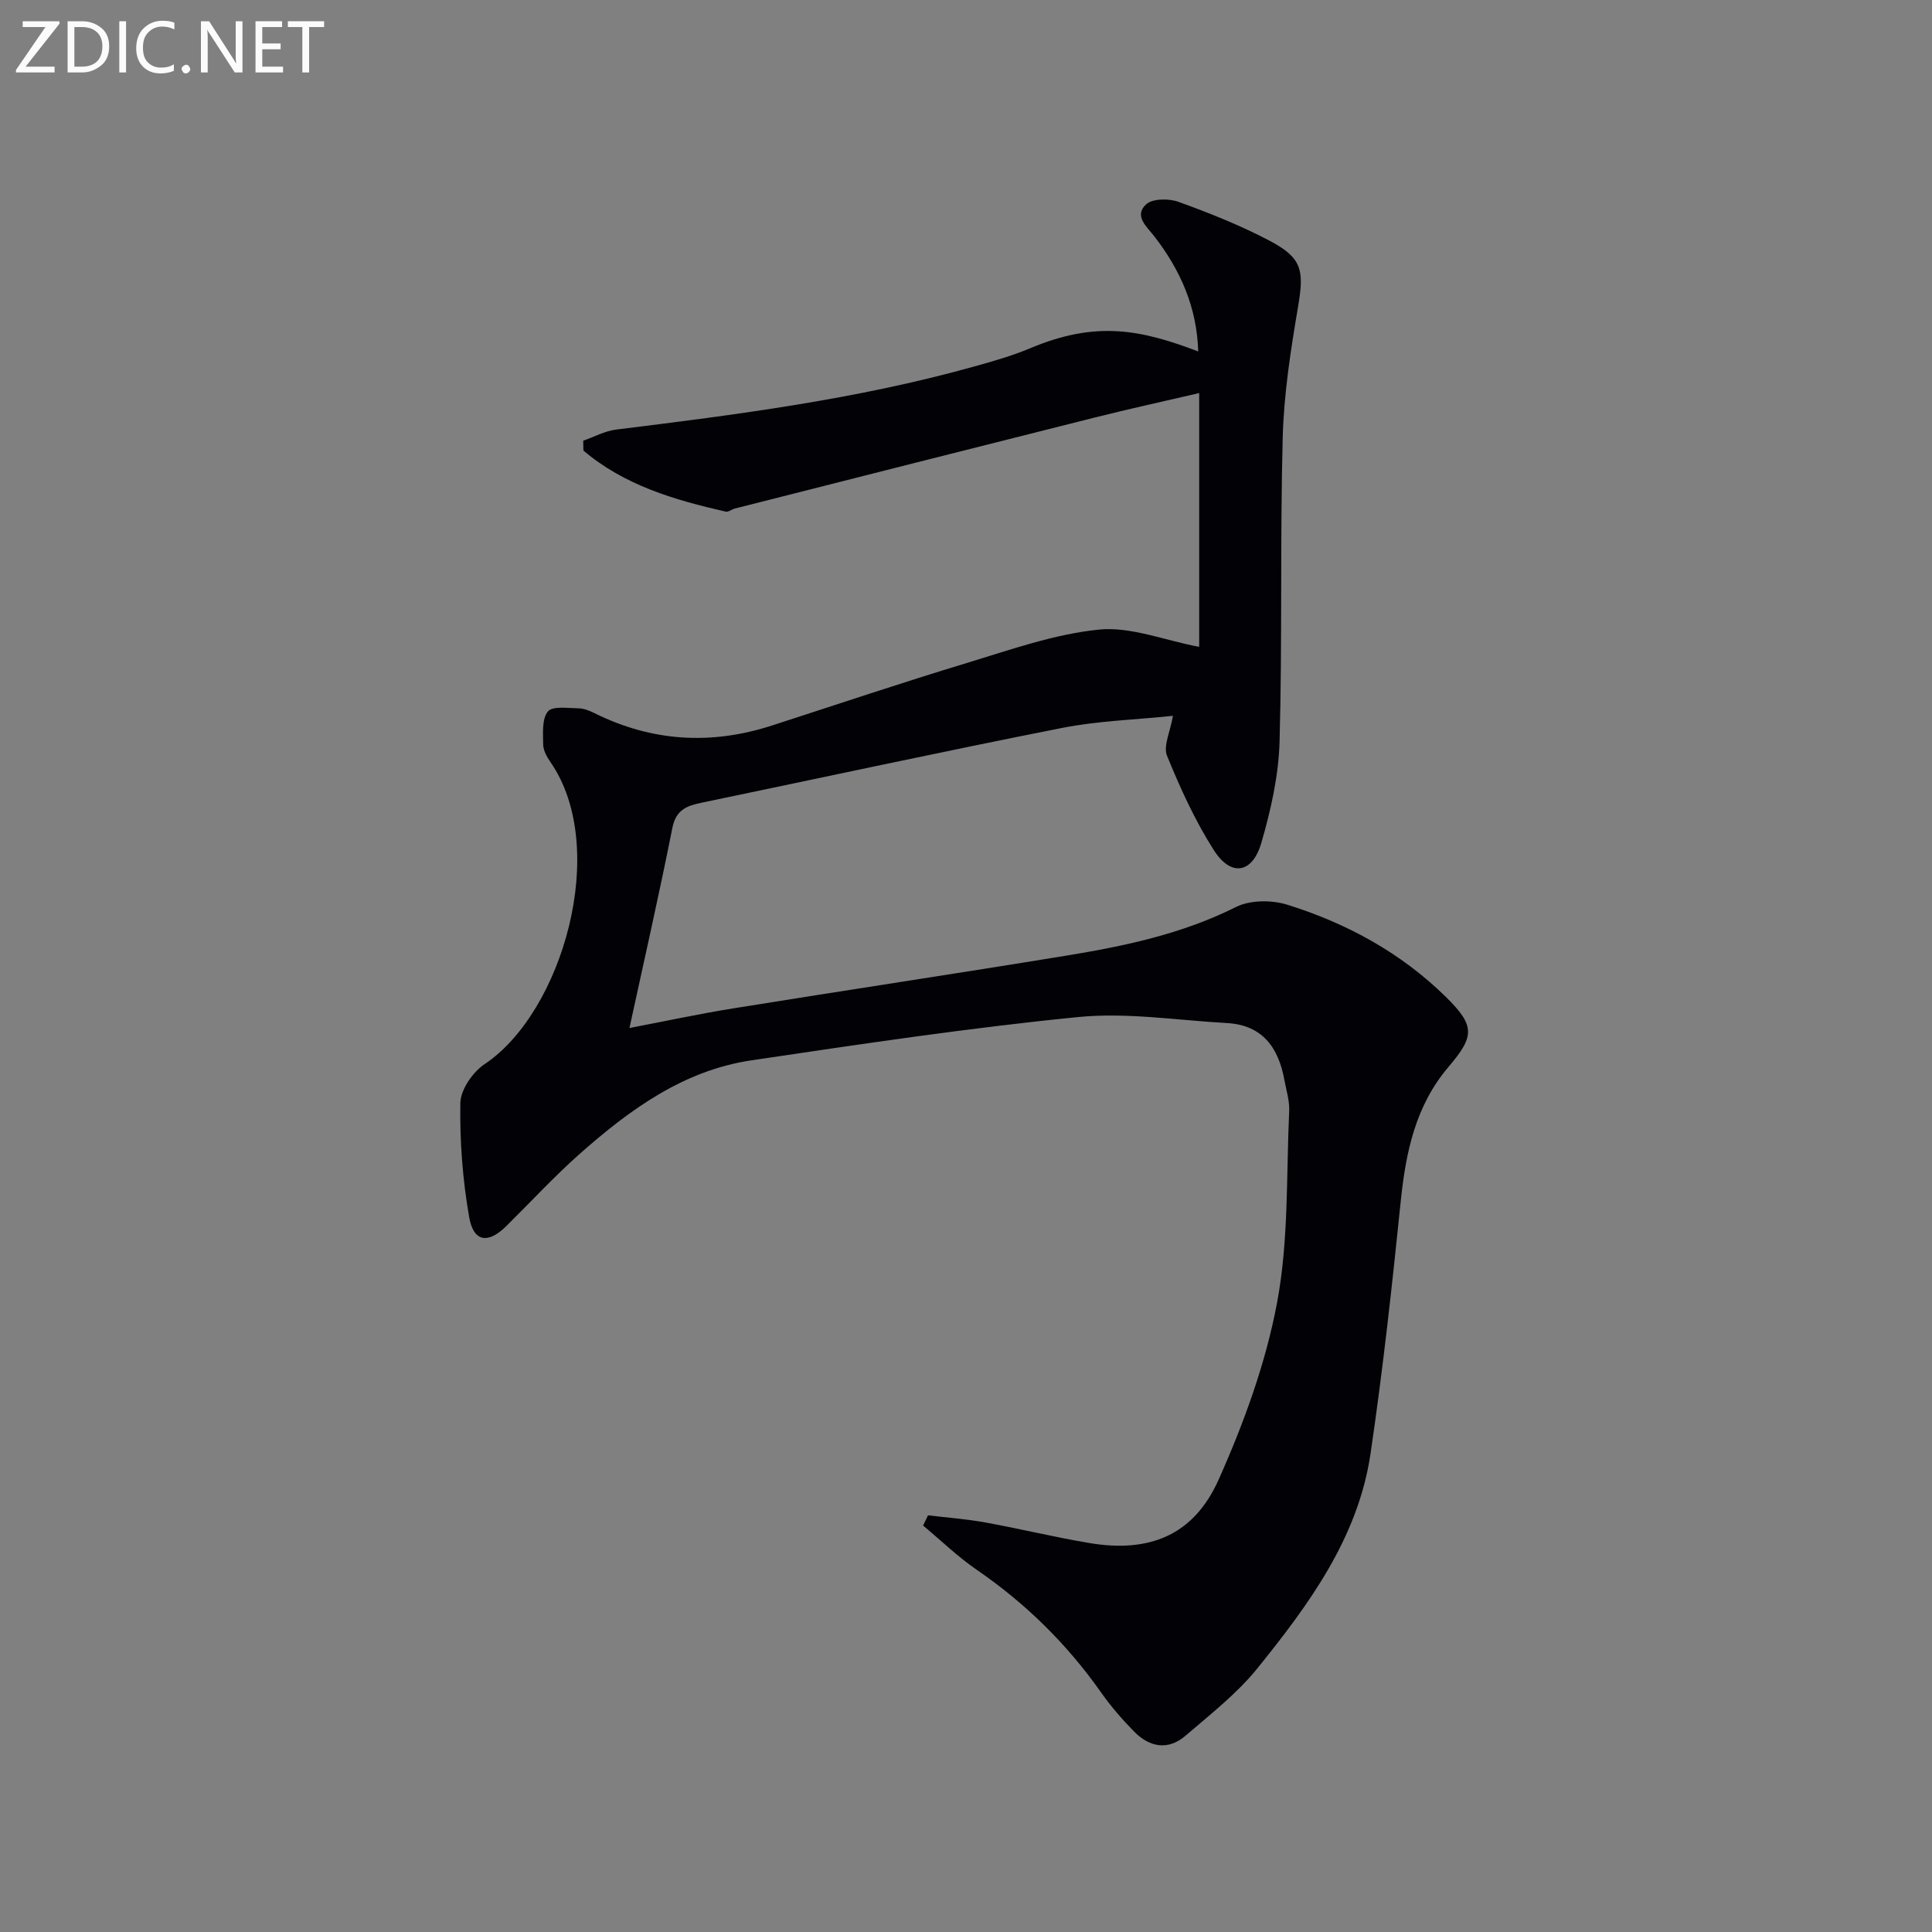 <svg enable-background="new 0 0 400 400" viewBox="0 0 400 400" xmlns="http://www.w3.org/2000/svg"><rect x="0" y="0" width="400" height="400" fill="#808080" stroke="none"/><path d="m248.28 133.93c0-16.7 0-34.27 0-52.55-7.5 1.75-14.7 3.32-21.85 5.12-24.78 6.22-49.54 12.51-74.3 18.79-.64.16-1.32.76-1.86.64-10.65-2.42-21.03-5.47-29.48-12.65-.01-.68-.03-1.36-.04-2.04 2.27-.79 4.48-2.01 6.82-2.3 24.89-3.08 49.75-6.26 73.98-13.02 3.99-1.11 8.01-2.25 11.82-3.85 13.64-5.73 22.91-3.8 34.71.7-.27-9.15-3.68-16.81-9.02-23.75-1.59-2.07-4.38-4.29-1.77-6.71 1.32-1.22 4.71-1.24 6.7-.52 6.38 2.31 12.74 4.84 18.75 7.99 6.89 3.61 7.29 6.16 6.01 13.71-1.52 8.97-2.94 18.05-3.18 27.11-.55 20.98-.07 41.99-.65 62.96-.2 7.03-1.8 14.17-3.78 20.96-1.86 6.37-6.29 7.05-9.83 1.49-3.89-6.1-6.95-12.82-9.69-19.54-.82-2 .66-4.94 1.23-8.27-7.7.81-15.48 1.03-23.01 2.52-24.89 4.91-49.69 10.3-74.53 15.46-3.06.63-5.35 1.44-6.1 5.21-2.71 13.65-5.8 27.22-8.89 41.45 7.28-1.39 14.34-2.91 21.45-4.06 22.94-3.7 45.91-7.15 68.84-10.9 12.12-1.98 24.08-4.48 35.27-10.09 2.93-1.47 7.38-1.49 10.6-.49 12.34 3.84 23.57 9.96 32.87 19.1 6.12 6.02 5.94 8.15.52 14.52-6.76 7.95-8.81 17.55-9.85 27.67-1.79 17.49-3.7 34.99-6.27 52.39-2.58 17.41-12.76 31.22-23.44 44.45-4.22 5.23-9.71 9.49-14.85 13.92-3.63 3.13-7.48 2.4-10.69-.88-2.43-2.49-4.75-5.15-6.75-7.99-7.07-10.06-15.64-18.5-25.78-25.46-3.95-2.71-7.43-6.1-11.12-9.17.34-.71.68-1.41 1.02-2.12 3.95.48 7.94.77 11.86 1.48 7.18 1.3 14.29 3.04 21.48 4.25 12.48 2.11 21.68-1.58 26.83-13.13 5.23-11.72 9.75-24.1 12.1-36.66 2.42-12.92 1.9-26.4 2.5-39.64.1-2.11-.59-4.26-.98-6.38-1.21-6.72-4.53-11.44-11.94-11.84-10.27-.57-20.67-2.24-30.79-1.24-22.61 2.24-45.13 5.62-67.62 8.96-14.03 2.08-25.14 10.16-35.45 19.27-5.35 4.73-10.21 10.01-15.3 15.04-3.76 3.72-6.78 3.35-7.69-1.83-1.36-7.77-1.96-15.76-1.83-23.64.05-2.77 2.58-6.43 5.05-8.07 16.06-10.71 25.95-44.71 13.6-62.53-.74-1.07-1.49-2.42-1.5-3.65-.03-2.34-.28-5.29.98-6.82.97-1.17 4.12-.68 6.3-.65 1.11.01 2.29.48 3.32.99 11.91 5.92 24.17 6.65 36.77 2.57 13.42-4.34 26.79-8.84 40.29-12.93 9.04-2.74 18.14-6 27.43-6.93 6.54-.65 13.45 2.2 20.73 3.58z" fill="#010106"/><g fill="#fafbfa"><path d="m12.4 4.8-7.1 9h6v1.2h-8v-.5l6.1-8.9h-4.7v-1.2h7.6v.4z"/><path d="m14 14v-9.6h3c1.6 0 2.9.5 4 1.4s1.6 2.2 1.6 3.8-.5 3-1.6 3.9-2.4 1.5-4 1.5h-3zm1.4-8.4v8.2h1.6c1.3 0 2.4-.4 3.1-1.1s1.1-1.8 1.1-3.1-.4-2.3-1.2-3-1.8-1-3.1-1z"/><path d="m26.1 4.4v10.6h-1.4v-10.6z"/><path d="m36.1 14.6c-.8.4-1.8.6-2.9.6-1.5 0-2.7-.5-3.6-1.4s-1.4-2.2-1.4-3.8c0-1.7.5-3.1 1.5-4.1s2.3-1.6 3.9-1.6c1 0 1.8.1 2.5.4v1.4c-.8-.4-1.6-.6-2.5-.6-1.2 0-2.1.4-2.9 1.2s-1.1 1.8-1.1 3.2c0 1.3.3 2.3 1 3s1.6 1.1 2.7 1.1c1 0 2-.2 2.7-.7v1.3z"/><path d="m37.6 14.3c0-.2.1-.5.3-.6s.4-.3.6-.3c.3 0 .5.1.6.3s.3.4.3.6-.1.4-.3.6-.4.3-.6.3c-.3 0-.5-.1-.6-.3s-.3-.4-.3-.6z"/><path d="m50.2 15h-1.6l-5.3-8.2c-.2-.2-.3-.5-.4-.7 0 .2.1.7.1 1.5v7.4h-1.4v-10.6h1.7l5.2 8.1c.2.4.4.6.4.7 0-.3-.1-.8-.1-1.5v-7.3h1.4z"/><path d="m58.6 15h-5.7v-10.6h5.5v1.2h-4.1v3.4h3.8v1.2h-3.8v3.6h4.3z"/><path d="m67.1 5.6h-3.1v9.4h-1.4v-9.4h-3v-1.2h7.5z"/></g></svg>